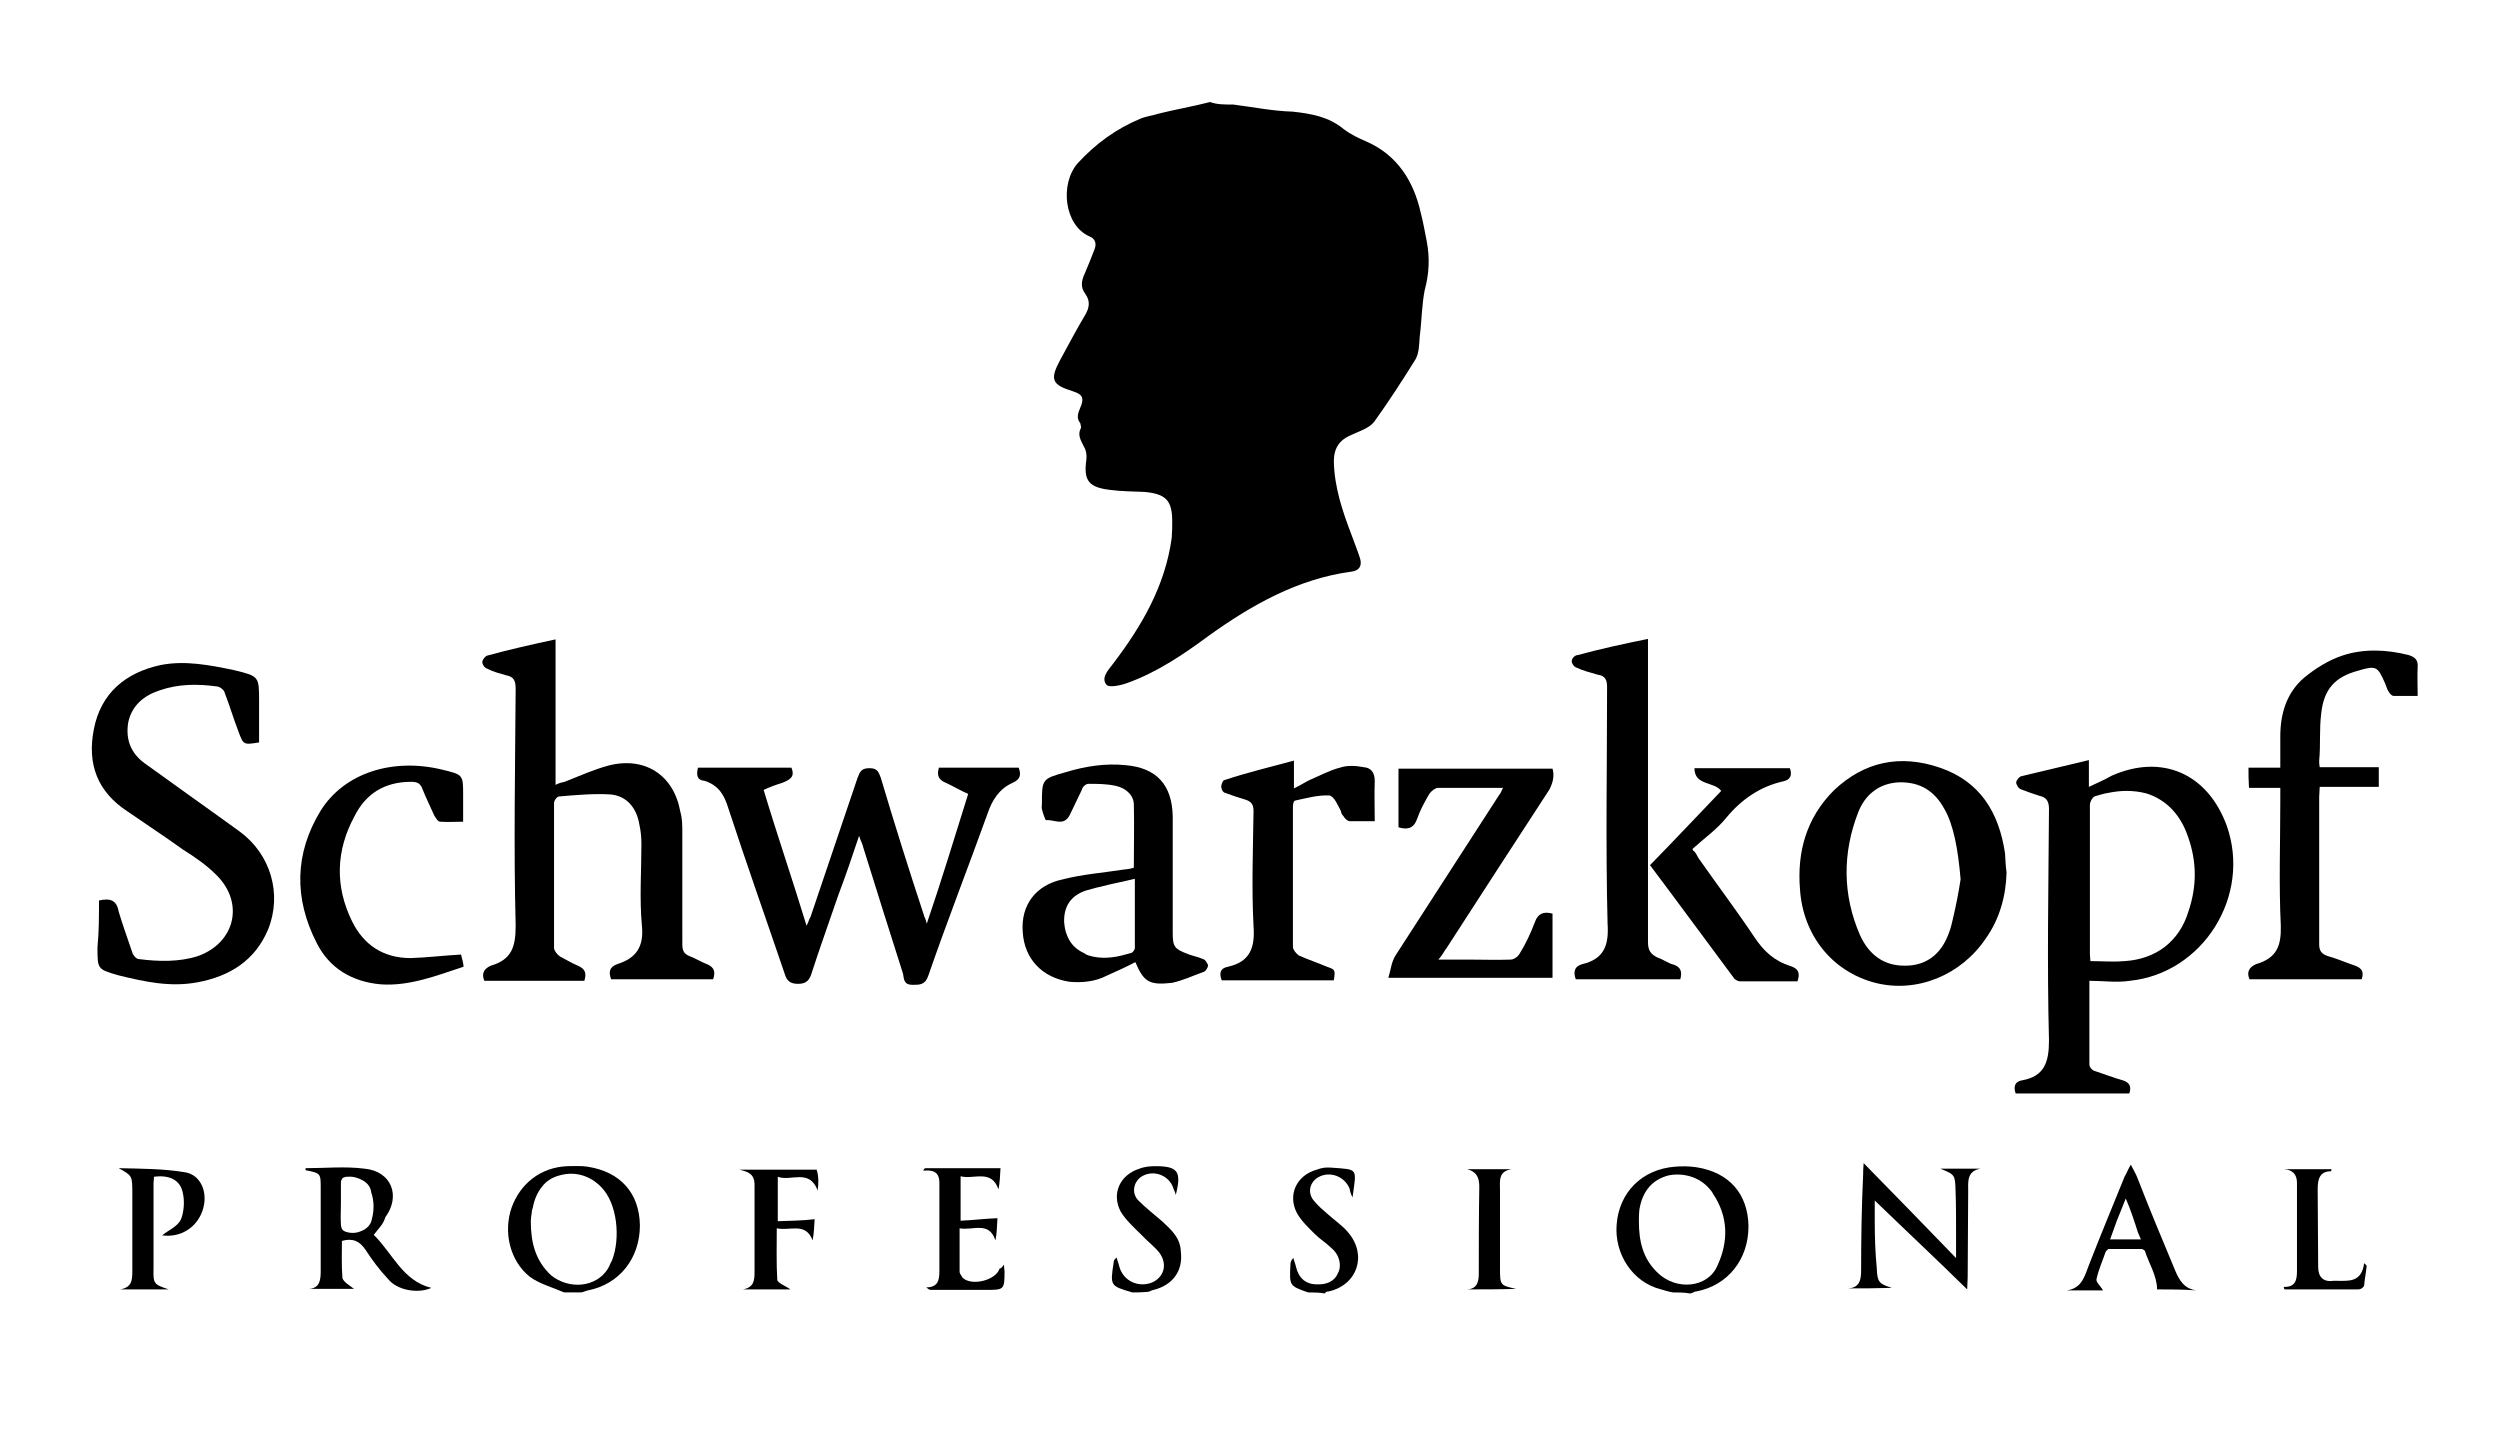 <?xml version="1.0" encoding="utf-8"?>
<!-- Generator: Adobe Illustrator 22.0.1, SVG Export Plug-In . SVG Version: 6.00 Build 0)  -->
<svg version="1.0" id="Lager_1" xmlns="http://www.w3.org/2000/svg" xmlns:xlink="http://www.w3.org/1999/xlink" x="0px" y="0px"
	 viewBox="0 0 495 283.5" enable-background="new 0 0 495 283.5" xml:space="preserve">
<path d="M244.2,20.7c3.9,0.5,7.9,1.3,11.7,1.4c3.7,0.4,7.2,1,10.2,3.5c1.3,1,3,1.8,4.4,2.4c6.2,2.7,9.4,7.9,10.8,14.1
	c0.5,1.9,0.8,3.7,1.2,5.7c0.6,3.2,0.5,6.3-0.4,9.6c-0.6,3-0.6,6.2-1,9.3c-0.1,1.4-0.1,3.1-0.8,4.4c-2.6,4.2-5.4,8.5-8.2,12.4
	c-1,1.3-3,1.9-4.5,2.6c-2.4,1-3.5,2.6-3.5,5.3c0.1,5,1.7,9.8,3.5,14.5c0.6,1.7,1.2,3.1,1.7,4.7c0.4,1.4-0.1,2.4-1.8,2.6
	c-10.5,1.4-19.7,6.6-28.2,12.7c-5,3.7-10.2,7.2-16,9.3c-1.3,0.5-3.7,1-4.2,0.4c-1.2-1.4,0.4-3,1.3-4.2c5.7-7.5,10.3-15.4,11.6-24.9
	c0.1-1.2,0.1-2.3,0.1-3.2c0-4.2-1.2-5.5-5.5-5.9c-2.3-0.1-4.5-0.1-6.8-0.4c-4.2-0.5-5.3-1.8-4.7-6c0.1-0.8,0-1.8-0.5-2.6
	c-0.6-1.2-1.3-2.3-0.6-3.6c0.1-0.1,0-0.6-0.1-1c-0.8-1-0.5-1.9,0-3.1c0.8-1.8,0.5-2.6-1.4-3.2c-4.2-1.3-4.7-2.3-2.6-6.2
	c1.7-3.1,3.2-6,5-9c0.8-1.4,1-2.7,0-4.1c-1-1.3-0.8-2.6-0.1-4.1c0.6-1.4,1.3-3.1,1.9-4.7c0.5-1.2,0.1-2.2-1-2.6
	c-5-2.2-5.9-10.4-2.3-14.5c3.6-3.9,7.6-6.8,12.4-8.8c1.2-0.5,2.4-0.6,3.6-1c3.2-0.8,6.7-1.4,10.2-2.3
	C240.9,20.7,242.4,20.7,244.2,20.7L244.2,20.7z"/>
<path d="M224.2,255.9c-4.4-1.3-4.4-1.3-3.7-5.9c0-0.4,0.1-0.6,0.6-1c0.1,0.5,0.4,1.2,0.5,1.7c0.8,3.1,4.1,4.4,6.8,3.1
	c2.2-1.2,2.7-3.6,1.2-5.7c-1-1.3-2.4-2.3-3.5-3.5c-1.4-1.4-3.2-3-4.2-4.7c-1.9-3.6-0.1-7.3,3.7-8.5c1-0.4,2.2-0.5,3.1-0.5
	c4.5,0,5.3,1,4.1,5.7c-0.1-0.6-0.4-1-0.5-1.4c-0.8-2.4-3.7-3.6-6-2.4c-1.9,1-2.4,3.5-0.8,5c1.4,1.4,3.1,2.7,4.7,4.1
	c1.8,1.7,3.5,3.2,3.6,5.9c0.5,3.9-1.7,6.7-5.4,7.6c-0.5,0.1-0.8,0.4-1.3,0.4C226,255.9,225.2,255.9,224.2,255.9L224.2,255.9z"/>
<path d="M259,255.9c-3.7-1.3-3.7-1.3-3.5-5.4c0-0.5,0.1-1,0.6-1.4c0.1,0.5,0.4,1.2,0.5,1.7c0.5,2.2,1.9,3.5,4.1,3.5
	c1.8,0.1,3.5-0.5,4.2-2.2c0.8-1.4,0.4-3.6-1.3-5c-1-1-2.3-1.8-3.2-2.7c-1.3-1.3-2.7-2.6-3.6-4.2c-1.9-3.6-0.1-7.5,3.9-8.6
	c1-0.4,1.9-0.5,3-0.4c5.3,0.4,4.9,0,4.1,5.9c-0.4-0.8-0.5-1.3-0.6-1.8c-1-2.4-3.9-3.5-6.2-2.2c-1.7,1-2.2,3.1-0.8,4.7
	c0.8,1,1.8,1.8,2.7,2.6c1.3,1.2,3,2.3,4.1,3.7c3.7,4.4,1.8,10.3-3.9,11.6c-0.4,0-0.6,0.1-0.8,0.4C261.2,255.9,260,255.9,259,255.9
	L259,255.9z"/>
<path d="M141.2,193.9H121c-0.5-1.4-0.4-2.4,1.2-3c3.9-1.2,5.3-3.6,4.9-7.6c-0.5-5.4-0.1-10.8-0.1-16.1c0-1.3-0.1-2.6-0.4-3.9
	c-0.5-3.2-2.4-5.7-5.7-6c-3.3-0.2-6.7,0.1-10.2,0.4c-0.4,0-1,0.8-1,1.3v28.7c0,0.5,0.6,1.3,1.2,1.7c1.2,0.6,2.3,1.3,3.5,1.8
	c1.4,0.6,1.8,1.4,1.3,3H95.9c-0.6-1.4-0.1-2.4,1.3-3c4.1-1.2,4.9-3.7,4.9-7.9c-0.4-15.7-0.1-31.3,0-46.9c0-1.7-0.4-2.4-1.9-2.7
	c-1.3-0.4-2.4-0.6-3.7-1.3c-0.5-0.1-1-0.8-1-1.3s0.6-1.2,1-1.3c4.4-1.2,8.8-2.2,13.5-3.2v28.8c0.8-0.4,1.3-0.5,1.8-0.6
	c3-1.2,5.7-2.4,8.6-3.2c7.2-1.9,13,1.8,14.3,9.1c0.4,1.4,0.4,2.7,0.4,4.2V187c0,1.3,0.4,1.9,1.4,2.3c1.3,0.5,2.4,1.2,3.7,1.7
	C141.4,191.6,141.7,192.4,141.2,193.9L141.2,193.9z"/>
<path d="M138.2,152h18.5c0.8,1.9-0.4,2.4-1.8,3c-1.3,0.4-2.4,0.8-3.7,1.4c2.7,9,5.7,17.7,8.5,26.9c0.4-0.8,0.5-1.3,0.8-1.8
	c3.1-9.1,6.2-18.4,9.3-27.5c0.5-1.3,0.8-1.9,2.4-1.9c1.7,0,1.8,1,2.2,1.9c2.7,9.1,5.5,18,8.5,27.1c0.1,0.5,0.4,0.8,0.6,1.8
	c3-8.8,5.5-17.1,8.2-25.7c-1.4-0.6-2.7-1.4-4.4-2.2c-1.3-0.5-1.9-1.3-1.4-3h15.8c0.5,1.3,0.4,2.3-1.2,3c-2.7,1.2-4.1,3.5-5,6.2
	c-3.9,10.8-8,21.3-11.7,32c-0.6,1.8-1.7,1.8-3.1,1.8c-1.7,0-1.7-1-1.9-2.2c-2.6-8.2-5.3-16.7-7.9-25.1c-0.1-0.6-0.5-1.2-0.8-2.2
	c-1.4,4.2-2.7,8-4.1,11.7c-1.8,5.3-3.7,10.5-5.4,15.8c-0.5,1.4-1.3,1.8-2.6,1.8c-1.4,0-2.2-0.5-2.6-1.9
	c-3.7-10.9-7.6-21.9-11.2-32.9c-0.8-2.6-1.9-4.5-4.7-5.4C138.1,154.5,137.8,153.6,138.2,152L138.2,152z"/>
<path d="M19.6,178.3c2.2-0.5,3.5-0.1,3.9,2.2c0.8,2.7,1.8,5.4,2.7,8.1c0.1,0.5,0.8,1.3,1.3,1.3c3.9,0.5,8,0.6,11.7-0.6
	c7.3-2.6,9.3-10.5,3.6-16.1c-1.9-1.9-4.2-3.5-6.6-5c-3.6-2.6-7.3-5-10.9-7.5c-6-3.9-8.1-9.4-6.7-16.4c1.4-7.1,6.3-11.1,13.1-12.6
	c4.9-1,9.9,0,14.7,1c4.9,1.2,4.9,1.2,4.9,6.2v8.1c-3.1,0.5-3.1,0.5-4.1-2.2c-1-2.6-1.8-5.3-2.7-7.6c-0.1-0.6-1-1.3-1.7-1.3
	c-3.7-0.5-7.5-0.5-11.2,0.8c-3.1,1-5.5,3-6.2,6.3c-0.6,3.5,0.6,6.2,3.2,8.1c6.2,4.5,12.6,9,18.8,13.5s8.5,12.4,5.7,19.4
	c-2.6,6.2-7.6,9.3-14,10.5c-5.4,1-10.4-0.1-15.7-1.4c-4.1-1.2-4.1-1.2-4.1-5.5C19.6,184.4,19.6,181.6,19.6,178.3z"/>
<path d="M445.2,152h6.3v-6.2c0-4.4,1.2-8.6,4.7-11.6c2.3-1.9,4.9-3.5,7.6-4.4c4.2-1.4,8.8-1.2,13.1-0.1c1.3,0.4,1.9,1,1.8,2.4
	c-0.1,1.8,0,3.6,0,5.7H474c-0.4,0-0.8-0.4-1-0.8c-0.4-0.5-0.5-1.2-0.8-1.8c-1.4-3.2-1.7-3.5-5.3-2.4c-4.5,1.2-6.8,3.6-7.3,8.5
	c-0.4,3.1-0.1,6.2-0.4,9.3c0,0.4,0,0.8,0.1,1.3H471v3.9h-11.7c0,0.8-0.1,1.3-0.1,1.9V187c0,1.3,0.5,1.9,1.7,2.3
	c1.8,0.5,3.6,1.3,5.4,1.9c1.4,0.5,1.8,1.3,1.3,2.7h-22.2c-0.6-1.4-0.1-2.4,1.3-3c4.1-1.2,5-3.6,4.9-7.6c-0.4-8.1-0.1-16.4-0.1-24.6
	V156h-6.2C445.2,154.5,445.2,153.3,445.2,152L445.2,152z"/>
<path d="M297.6,156h-12.9c-0.5,0-1.3,0.6-1.7,1.2c-1,1.7-1.8,3.2-2.4,4.9c-0.6,1.8-1.8,2.3-3.7,1.7v-11.6h30.5
	c0.4,1.4,0.1,2.7-0.6,4.1c-6.8,10.4-13.5,20.8-20.3,31.3c-0.5,0.6-0.8,1.4-1.7,2.4h6.3c2.6,0,5.4,0.1,8,0c0.6,0,1.4-0.5,1.8-1.2
	c1.2-1.9,2.2-4.1,3-6.2c0.6-1.7,1.7-2.2,3.5-1.7v12.7h-32.5c0.5-1.7,0.6-3.1,1.4-4.4c6.8-10.5,13.7-21.2,20.6-31.9
	C297,157.3,297.2,156.8,297.6,156z"/>
<path d="M332.7,193.9H312c-0.6-1.7-0.1-2.6,1.3-3c4.2-1,5.3-3.6,5-8c-0.4-15.7-0.1-31.3-0.1-46.9c0-1.4-0.4-2.2-1.8-2.4
	c-1.4-0.4-3-0.8-4.2-1.4c-0.5-0.1-1-0.8-1-1.3s0.6-1.2,1.2-1.2c4.4-1.2,9-2.2,13.9-3.2v60c0,1.7,0.5,2.4,1.9,3.1
	c1.2,0.4,2.2,1.2,3.2,1.4C332.8,191.5,333.1,192.4,332.7,193.9L332.7,193.9z"/>
<path d="M256.2,150.6v5.5c1.3-0.6,2.3-1.3,3.2-1.7c1.9-0.8,3.9-1.9,5.9-2.4c1.4-0.5,3.2-0.4,4.7-0.1c1.4,0.1,2.2,1,2.2,2.7
	c-0.1,2.6,0,5.3,0,8h-4.9c-0.5,0-1-0.5-1.3-1c-0.4-0.4-0.4-0.6-0.5-1c-0.6-1.2-1.4-3-2.3-3.1c-2.2-0.1-4.4,0.5-6.7,1
	c-0.4,0-0.5,0.8-0.5,1.3v27.7c0,0.5,0.6,1.3,1.2,1.7c1.8,0.8,3.6,1.4,5.5,2.2c1.7,0.6,1.7,0.6,1.4,2.7h-22.2
	c-0.5-1.3-0.4-2.4,1.3-2.7c4.4-1,5.3-3.9,5-8c-0.4-7.6-0.1-15.2,0-22.8c0-1.3-0.4-1.9-1.7-2.3c-1.3-0.4-2.6-0.8-3.9-1.3
	c-0.5-0.1-0.8-0.8-0.8-1.3c0-0.4,0.4-1.2,0.5-1.2C246.8,153,251.4,151.9,256.2,150.6L256.2,150.6z"/>
<path d="M91.3,189c0.1,0.6,0.4,1.4,0.5,2.4c-5.4,1.8-10.8,3.9-16.4,3.5c-5.7-0.5-10.2-3.2-12.7-8.2c-4.5-8.8-4.4-17.7,0.8-26.2
	c4.7-7.5,14.3-10.5,24.1-8.1c4.1,1,4.1,1,4.1,5v5.3c-1.7,0-3.1,0.1-4.5,0c-0.5,0-0.8-0.6-1.2-1.2c-0.8-1.8-1.7-3.6-2.4-5.4
	c-0.4-1-1-1.3-2.2-1.3c-5.3,0-9,2.4-11.2,6.8c-3.7,6.8-3.9,13.9-0.5,20.8c2.3,4.7,6.2,7.3,11.6,7.3C84.6,189.6,87.7,189.2,91.3,189
	L91.3,189z"/>
<path d="M326.7,171.3c4.9-5,9.4-9.8,14.1-14.7c-1.4-1.9-5.3-1-5.3-4.5h18.9c0.5,1.4,0.1,2.3-1.3,2.6c-4.5,1-8.2,3.5-11.2,7.1
	c-1.9,2.4-4.5,4.2-6.8,6.3c0.1,0.1,0.1,0.4,0.4,0.5c0.4,0.5,0.5,0.8,0.8,1.3c3.7,5.3,7.5,10.3,11.1,15.7c1.8,2.7,3.9,4.7,7.2,5.7
	c1.4,0.5,1.9,1.3,1.3,3h-11.4c-0.5,0-1.2-0.5-1.3-0.8C337.6,186,332.2,178.6,326.7,171.3L326.7,171.3z"/>
<path d="M365.9,255.1c2.3-0.1,2.6-1.7,2.6-3.5c0-6.3,0.1-12.7,0.4-19c0-0.5,0-1,0.1-2.3c6.2,6.3,12.1,12.4,18.3,18.8v-5.4
	c0-2.6,0-5.3-0.1-7.9c-0.1-3.2-0.1-3.2-3-4.4h7.9c-2.7,0.5-2.4,2.6-2.4,4.5c0,5.7-0.1,11.2-0.1,17c0,0.8-0.1,1.7-0.1,2.4
	c-6-5.9-12.1-11.6-18.3-17.6v4.1c0,3.1,0.1,6.2,0.4,9.3c0.1,2.7,0.4,3.1,3,3.9C371.4,255.1,368.6,255.1,365.9,255.1L365.9,255.1z"/>
<path d="M33.4,255.3h-9.6c2.3-0.4,2.4-1.8,2.4-3.6v-15.4c0-3.5,0-3.5-2.7-5c4.4,0.1,8.8,0.1,13.1,0.8c3.2,0.5,4.7,4.1,3.5,7.6
	s-4.5,5.4-8,4.9c1.2-1,3-1.7,3.7-3.1c0.6-1.4,0.8-3.6,0.4-5.3c-0.5-2.6-2.7-3.6-5.7-3.2c0,0.4-0.1,0.8-0.1,1.3V251
	C30.3,254.3,30.5,254.3,33.4,255.3z"/>
<path d="M198.8,250.4c0,0.8,0.1,1.2,0.1,1.3c0,3.7-0.1,3.7-3.7,3.7h-10.8c-0.4,0-0.5-0.1-1-0.5c2.3,0,2.6-1.4,2.6-3.2v-17.5
	c0-2.2-1.3-2.6-3.2-2.4c0.1-0.1,0.1-0.4,0.4-0.5h14.9c-0.1,1.3-0.1,2.7-0.4,4.2c-1.4-4.1-4.9-1.9-7.5-2.6v8.8
	c2.4-0.1,4.7-0.4,7.3-0.5c-0.1,1.3-0.1,3-0.4,4.4c-1.3-3.9-4.4-1.9-7.1-2.4v8.6c0,0.4,0.4,0.8,0.6,1.2c1.8,1.7,6.6,0.5,7.3-1.8
	C198.3,251.1,198.4,250.9,198.8,250.4L198.8,250.4z"/>
<path d="M161.9,235.7c-1.7-4.4-5.3-1.7-7.9-2.7v8.8c2.4-0.1,4.9-0.1,7.3-0.4c-0.1,1.2-0.1,2.7-0.4,4.2c-1.4-3.7-4.5-1.8-7.1-2.4
	c0,3.5-0.1,6.8,0.1,10.2c0,0.6,1.8,1.3,2.6,1.9h-9.4c2.2-0.4,2.3-1.8,2.3-3.5v-17.2c0-2.2-1.3-2.6-3-3h15.3
	C162.1,232.8,162.1,234.3,161.9,235.7L161.9,235.7z"/>
<path d="M452.2,254.8c2.3,0.1,2.6-1.4,2.6-3.1v-17.5c0-1.8-1-2.6-2.6-2.7h9.4v0.4c-2.4,0-2.7,1.7-2.7,3.6c0,5.3,0.1,10.3,0.1,15.4
	c0,1.9,1,3,3,2.7h0.6c2.4,0,5,0.4,5.5-3.5l0.5,0.5c-0.1,1.3-0.4,2.6-0.5,3.9c-0.1,0.4-0.6,0.8-1.2,0.8h-14.5
	C452.3,255.3,452.2,255.1,452.2,254.8L452.2,254.8z"/>
<path d="M290.5,255.3c1.9-0.1,2.3-1.4,2.3-3.1c0-5.7,0-11.4,0.1-17.2c0-1.8-0.5-3-2.4-3.5h8.8c-2.7,0.4-2.3,2.4-2.3,4.2V251
	c0,3.5,0,3.5,3.2,4.2C296.8,255.3,293.7,255.3,290.5,255.3z"/>
<path d="M335.8,231.1c-1.4-0.2-2.8-0.2-4.1-0.1c-6.6,0.5-11.1,5.1-11.6,11.4c-0.5,5.8,3.1,11.5,8.8,12.9c0.7,0.2,1.6,0.5,2.4,0.6h0
	c1,0,2.2,0,3.3,0.2c0.5,0,0.8-0.4,1.3-0.4c6.2-1.2,10.3-6.3,10.3-12.9C346.1,236.4,342.4,232.1,335.8,231.1z M340,250.7
	c-1.9,4.3-8.1,4.9-11.8,1.3c0,0,0-0.1-0.1-0.1c0,0,0,0,0,0c0,0-0.1-0.1-0.1-0.1c-2.7-2.7-3.5-6-3.5-10l0,0v0v0v0v0
	c0-0.5,0-1.4,0.1-2.3c0.6-3.7,2.6-6,5.9-6.8c2.8-0.5,5.9,0.3,7.9,2.6c0.3,0.3,0.6,0.7,0.8,1.1C342.2,240.9,342.3,245.8,340,250.7z"
	/>
<path d="M116.3,231c-1.3-0.2-2.6-0.1-3.9-0.1c-5.4,0.2-9.4,3.5-11.1,8.2c-1.7,4.9-0.3,10.6,3.6,13.7c1.9,1.4,4.5,2.1,6.8,3.1h3.3
	c0.4,0,0.9-0.3,1.4-0.4c6.2-1.2,10.3-6.3,10.3-12.9C126.6,236.3,122.9,232,116.3,231z M120.3,251.3c-2.3,3.6-7.6,4.1-11.2,1.2
	c-3.1-2.9-4-6.5-4-10.7c0,0,0,0,0,0c0-0.5,0.1-1.1,0.2-1.8c0-0.3,0.1-0.6,0.2-0.9c0.3-1.6,0.9-3,1.8-4.1c0.8-1.1,2-1.9,3.6-2.3
	c2.9-0.8,5.9,0,8.2,2.4c3.1,3.2,3.8,10,2.1,14.4c0,0.1-0.1,0.2-0.2,0.4c-0.1,0.1-0.1,0.3-0.2,0.4C120.7,250.6,120.5,251,120.3,251.3
	z"/>
<path d="M421.7,194.2c14.5-1.5,24.1-16.8,19.2-30.7c-3.8-10.4-12.9-14.3-22.8-9.9c-1.4,0.8-2.8,1.4-4.5,2.2v-5.3l0,0
	c-4.7,1.1-9.1,2.2-13.4,3.2c-0.4,0.1-1,0.8-1,1.3c0,0.3,0.5,1.2,1,1.3c1.3,0.5,2.4,0.9,3.7,1.3c1.4,0.3,1.8,1.2,1.8,2.6
	c-0.1,15.3-0.4,30.5,0,45.8c0,4.3-0.9,7.1-5.3,7.9c-1.4,0.2-1.8,1.2-1.3,2.6h22.5c0.5-1.4,0-2.2-1.3-2.6c-1.8-0.5-3.6-1.2-5.4-1.8
	c-0.6-0.1-1.2-0.8-1.2-1.3v-16.6C416.4,194.2,419.1,194.6,421.7,194.2z M413.8,159.4c0-0.6,0.5-1.7,1.2-1.8c0.8-0.2,1.6-0.5,2.4-0.6
	c2.4-0.5,4.9-0.6,7.6,0.1c4.1,1.3,6.8,4.4,8.2,8.5c1.8,5,1.8,9.9,0.1,14.9c-1.8,5.9-6.4,9.4-12.6,9.8c-0.1,0-0.1,0-0.2,0
	c-2,0.2-4.2,0-6.6,0c0,0,0,0,0,0l0,0c0-0.5-0.1-0.9-0.1-1.3c0-0.1,0-0.3,0-0.4V159.4z"/>
<path d="M397,169c-1.2-8.2-5-14.3-12.9-17c-7.9-2.7-15-1.2-21,4.5c-5.5,5.5-7.3,12.3-6.7,19.6c0.6,9.1,6.4,16.3,14.9,18.5
	c8.2,2.1,17-1.5,21.9-8.8c2.7-3.8,4-8.4,4.1-13.1C397.1,171.6,397.1,170.3,397,169z M386,184.4c-0.4,1.2-0.9,2.2-1.5,3.1
	c-1.6,2.3-4,3.7-7.2,3.7c-4.4,0.1-7.3-2.3-9-6c-3.5-8-3.5-16.3-0.4-24.3c0.7-1.8,1.7-3.2,3-4.2c1.4-1.1,3.1-1.7,5.1-1.8
	c4.3-0.1,7.1,1.8,9,5.3c1.8,3.1,2.7,8,3.2,13.9c-0.4,2.6-0.9,5.2-1.5,7.7C386.5,182.7,386.3,183.6,386,184.4z"/>
<path d="M238.2,189.9c-1.1-0.5-2-0.6-3-1c-2.6-1-3-1.4-3-4.1v-23.1c-0.1-6.3-3.2-9.7-9.4-10.2c-3.9-0.4-7.9,0.2-11.8,1.4
	c-4.7,1.3-4.7,1.4-4.7,6.3c0,0.4-0.1,0.6,0,1c0.2,0.9,0.7,2.2,0.8,2.2c1.6-0.2,3.5,1.3,4.7-1c0.7-1.5,1.6-3.3,2.4-5
	c0.1-0.6,0.8-1.2,1.3-1.2c1.8,0,3.6,0,5.4,0.4c1.9,0.4,3.5,1.7,3.6,3.6c0.1,4.4,0,8.4,0,12.6c-0.8,0.3-1.6,0.3-2.2,0.4
	c-3.8,0.6-7.9,0.9-11.8,1.9c-5.4,1.1-8.4,5.1-8,10.4c0.3,5.4,3.9,9.1,9.3,9.9c2.4,0.2,5,0,7.3-1.2c1.8-0.8,3.8-1.7,5.7-2.7l0,0
	c1.7,4,2.8,4.6,7.3,4.1c2.2-0.5,4.1-1.4,6.3-2.2c0.3-0.1,0.8-0.8,0.8-1.3C239,190.7,238.7,190,238.2,189.9z M224.7,174v13.7
	c0,0.4-0.5,1-0.8,1c-0.4,0.1-0.7,0.2-1.1,0.3c-2.4,0.7-4.9,0.9-7.2,0.2c-0.3-0.1-0.6-0.2-0.8-0.4c-0.1,0-0.2-0.1-0.2-0.1
	c0,0,0,0,0,0c-1.7-0.8-2.8-2-3.4-3.7c-0.3-0.7-0.4-1.5-0.5-2.4c-0.1-3.1,1.3-5.3,4.4-6.3c0.7-0.2,1.5-0.4,2.2-0.6
	c0.2,0,0.3-0.1,0.5-0.1C220,175,222.3,174.6,224.7,174L224.7,174L224.7,174z"/>
<path d="M74,244.5c1-1.3,1.9-2.1,2.3-3.5c3.1-4.2,1.2-9.1-4.1-9.6c-3.8-0.5-7.8-0.1-11.7-0.1v0.4c3,0.6,3,0.6,3,3.6v16.3
	c0,1.7-0.1,3.5-2.4,3.6h9c-0.6-0.5-2.2-1.4-2.3-2.2c-0.2-2.4-0.1-4.9-0.1-7.3c2.1-0.6,3.5,0,4.7,1.8c1.3,2,2.7,3.9,4.4,5.7
	c1.8,2.3,6,3,8.6,1.8C79.7,253.6,77.7,248.1,74,244.5z M73.6,241.5C73.6,241.5,73.6,241.5,73.6,241.5c-0.2,1.1-1.1,1.9-2.2,2.3
	c-0.9,0.4-2,0.4-2.9,0.1c-0.1,0-0.3-0.1-0.4-0.2c-0.4-0.1-0.6-0.8-0.6-1.3c-0.1-1.3,0-2.6,0-4.1v0v0v-4.1v0v0c0-0.2,0-0.4,0.1-0.5
	c0,0,0,0,0,0c0.1-0.2,0.1-0.3,0.2-0.4c0,0,0,0,0,0c0.1-0.1,0.3-0.2,0.4-0.2c0,0,0,0,0,0c0.2-0.1,0.4-0.1,0.6-0.1c0,0,0,0,0,0
	c1.1-0.1,2.1,0.2,3,0.7c0.9,0.5,1.6,1.3,1.7,2.4c0,0,0,0,0,0C74.1,237.8,74.1,239.7,73.6,241.5z"/>
<path d="M434.9,255.5c-2.4-0.3-3.4-2-4.2-3.9c-2.5-6-5.1-12.2-7.5-18.4c-0.3-0.8-0.7-1.4-1.3-2.6c-0.6,1-0.8,1.7-1.2,2.3
	c-2.4,5.9-4.8,11.7-7.1,17.6c-0.8,2-1.3,4.6-4.4,5h7.2c-0.5-0.9-1.4-1.6-1.3-2.2c0.4-1.9,1.2-3.6,1.8-5.4c0.1-0.2,0.5-0.6,0.6-0.6
	h6.6c0.1,0,0.6,0.3,0.6,0.4c0.7,2.3,2.4,4.9,2.4,7.6v0C429.5,255.3,432.1,255.3,434.9,255.5z M423.8,245.4h-5.9h-0.1
	c0.4-1.2,0.9-2.4,1.3-3.6c0.6-1.5,1.2-3,1.8-4.5c1,2.3,1.7,4.5,2.4,6.7c0.2,0.5,0.4,0.9,0.6,1.4H423.8z"/>
</svg>
